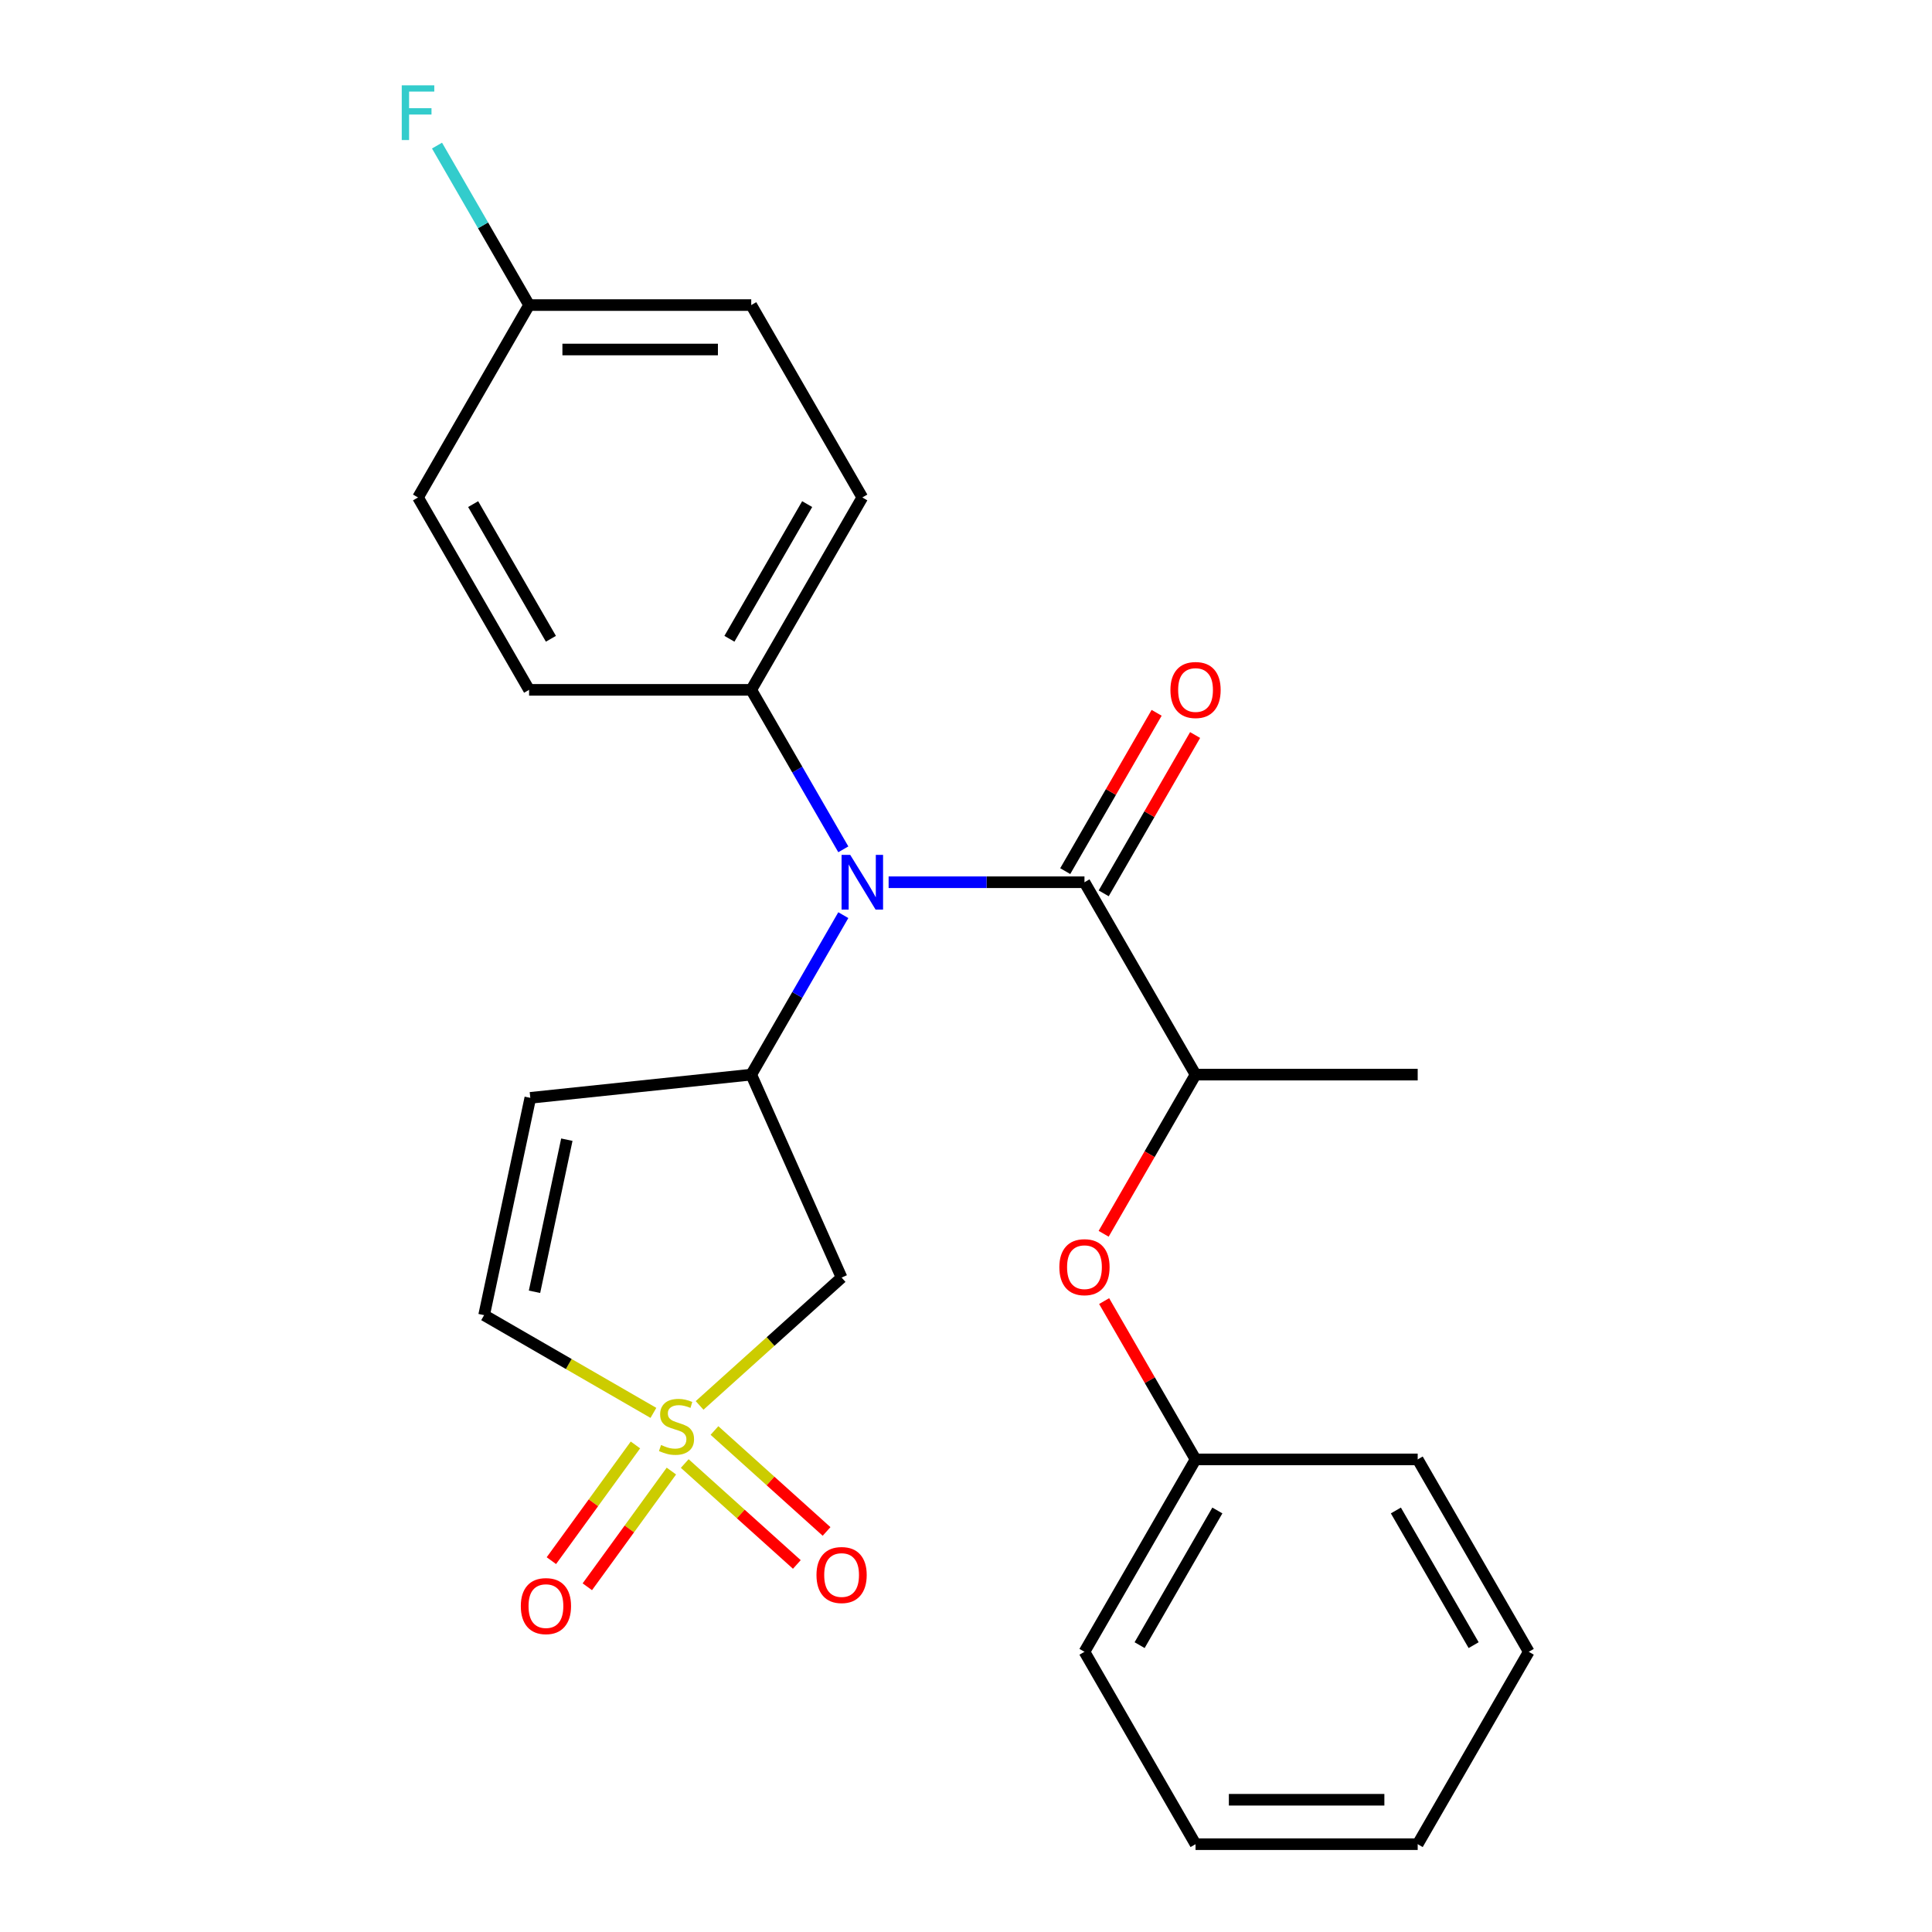 <?xml version='1.0' encoding='iso-8859-1'?>
<svg version='1.1' baseProfile='full'
              xmlns='http://www.w3.org/2000/svg'
                      xmlns:rdkit='http://www.rdkit.org/xml'
                      xmlns:xlink='http://www.w3.org/1999/xlink'
                  xml:space='preserve'
width='1000px' height='1000px' viewBox='0 0 1000 1000'>
<!-- END OF HEADER -->
<rect style='opacity:1.0;fill:#FFFFFF;stroke:none' width='1000' height='1000' x='0' y='0'> </rect>
<path class='bond-3' d='M 362.114,727.445 L 398.862,694.357' style='fill:none;fill-rule:evenodd;stroke:#CCCC00;stroke-width:6px;stroke-linecap:butt;stroke-linejoin:miter;stroke-opacity:1' />
<path class='bond-3' d='M 398.862,694.357 L 435.61,661.269' style='fill:none;fill-rule:evenodd;stroke:#000000;stroke-width:6px;stroke-linecap:butt;stroke-linejoin:miter;stroke-opacity:1' />
<path class='bond-5' d='M 338.205,731.307 L 294.392,706.012' style='fill:none;fill-rule:evenodd;stroke:#CCCC00;stroke-width:6px;stroke-linecap:butt;stroke-linejoin:miter;stroke-opacity:1' />
<path class='bond-5' d='M 294.392,706.012 L 250.579,680.717' style='fill:none;fill-rule:evenodd;stroke:#000000;stroke-width:6px;stroke-linecap:butt;stroke-linejoin:miter;stroke-opacity:1' />
<path class='bond-7' d='M 354.42,757.518 L 383.432,783.641' style='fill:none;fill-rule:evenodd;stroke:#CCCC00;stroke-width:6px;stroke-linecap:butt;stroke-linejoin:miter;stroke-opacity:1' />
<path class='bond-7' d='M 383.432,783.641 L 412.444,809.763' style='fill:none;fill-rule:evenodd;stroke:#FF0000;stroke-width:6px;stroke-linecap:butt;stroke-linejoin:miter;stroke-opacity:1' />
<path class='bond-7' d='M 369.808,740.428 L 398.82,766.551' style='fill:none;fill-rule:evenodd;stroke:#CCCC00;stroke-width:6px;stroke-linecap:butt;stroke-linejoin:miter;stroke-opacity:1' />
<path class='bond-7' d='M 398.82,766.551 L 427.832,792.673' style='fill:none;fill-rule:evenodd;stroke:#FF0000;stroke-width:6px;stroke-linecap:butt;stroke-linejoin:miter;stroke-opacity:1' />
<path class='bond-8' d='M 328.902,747.905 L 307.148,777.847' style='fill:none;fill-rule:evenodd;stroke:#CCCC00;stroke-width:6px;stroke-linecap:butt;stroke-linejoin:miter;stroke-opacity:1' />
<path class='bond-8' d='M 307.148,777.847 L 285.394,807.79' style='fill:none;fill-rule:evenodd;stroke:#FF0000;stroke-width:6px;stroke-linecap:butt;stroke-linejoin:miter;stroke-opacity:1' />
<path class='bond-8' d='M 347.507,761.422 L 325.753,791.365' style='fill:none;fill-rule:evenodd;stroke:#CCCC00;stroke-width:6px;stroke-linecap:butt;stroke-linejoin:miter;stroke-opacity:1' />
<path class='bond-8' d='M 325.753,791.365 L 303.999,821.307' style='fill:none;fill-rule:evenodd;stroke:#FF0000;stroke-width:6px;stroke-linecap:butt;stroke-linejoin:miter;stroke-opacity:1' />
<path class='bond-0' d='M 561.319,456.645 L 510.634,456.645' style='fill:none;fill-rule:evenodd;stroke:#000000;stroke-width:6px;stroke-linecap:butt;stroke-linejoin:miter;stroke-opacity:1' />
<path class='bond-0' d='M 510.634,456.645 L 459.949,456.645' style='fill:none;fill-rule:evenodd;stroke:#0000FF;stroke-width:6px;stroke-linecap:butt;stroke-linejoin:miter;stroke-opacity:1' />
<path class='bond-6' d='M 561.319,456.645 L 618.812,556.225' style='fill:none;fill-rule:evenodd;stroke:#000000;stroke-width:6px;stroke-linecap:butt;stroke-linejoin:miter;stroke-opacity:1' />
<path class='bond-11' d='M 571.277,462.394 L 594.933,421.422' style='fill:none;fill-rule:evenodd;stroke:#000000;stroke-width:6px;stroke-linecap:butt;stroke-linejoin:miter;stroke-opacity:1' />
<path class='bond-11' d='M 594.933,421.422 L 618.588,380.449' style='fill:none;fill-rule:evenodd;stroke:#FF0000;stroke-width:6px;stroke-linecap:butt;stroke-linejoin:miter;stroke-opacity:1' />
<path class='bond-11' d='M 551.361,450.896 L 575.017,409.923' style='fill:none;fill-rule:evenodd;stroke:#000000;stroke-width:6px;stroke-linecap:butt;stroke-linejoin:miter;stroke-opacity:1' />
<path class='bond-11' d='M 575.017,409.923 L 598.672,368.95' style='fill:none;fill-rule:evenodd;stroke:#FF0000;stroke-width:6px;stroke-linecap:butt;stroke-linejoin:miter;stroke-opacity:1' />
<path class='bond-1' d='M 388.841,556.225 L 435.61,661.269' style='fill:none;fill-rule:evenodd;stroke:#000000;stroke-width:6px;stroke-linecap:butt;stroke-linejoin:miter;stroke-opacity:1' />
<path class='bond-2' d='M 388.841,556.225 L 412.67,514.952' style='fill:none;fill-rule:evenodd;stroke:#000000;stroke-width:6px;stroke-linecap:butt;stroke-linejoin:miter;stroke-opacity:1' />
<path class='bond-2' d='M 412.67,514.952 L 436.499,473.68' style='fill:none;fill-rule:evenodd;stroke:#0000FF;stroke-width:6px;stroke-linecap:butt;stroke-linejoin:miter;stroke-opacity:1' />
<path class='bond-25' d='M 388.841,556.225 L 274.486,568.244' style='fill:none;fill-rule:evenodd;stroke:#000000;stroke-width:6px;stroke-linecap:butt;stroke-linejoin:miter;stroke-opacity:1' />
<path class='bond-9' d='M 436.499,439.61 L 412.67,398.338' style='fill:none;fill-rule:evenodd;stroke:#0000FF;stroke-width:6px;stroke-linecap:butt;stroke-linejoin:miter;stroke-opacity:1' />
<path class='bond-9' d='M 412.67,398.338 L 388.841,357.065' style='fill:none;fill-rule:evenodd;stroke:#000000;stroke-width:6px;stroke-linecap:butt;stroke-linejoin:miter;stroke-opacity:1' />
<path class='bond-4' d='M 274.486,568.244 L 250.579,680.717' style='fill:none;fill-rule:evenodd;stroke:#000000;stroke-width:6px;stroke-linecap:butt;stroke-linejoin:miter;stroke-opacity:1' />
<path class='bond-4' d='M 293.395,589.897 L 276.66,668.627' style='fill:none;fill-rule:evenodd;stroke:#000000;stroke-width:6px;stroke-linecap:butt;stroke-linejoin:miter;stroke-opacity:1' />
<path class='bond-10' d='M 618.812,556.225 L 595.029,597.418' style='fill:none;fill-rule:evenodd;stroke:#000000;stroke-width:6px;stroke-linecap:butt;stroke-linejoin:miter;stroke-opacity:1' />
<path class='bond-10' d='M 595.029,597.418 L 571.246,638.611' style='fill:none;fill-rule:evenodd;stroke:#FF0000;stroke-width:6px;stroke-linecap:butt;stroke-linejoin:miter;stroke-opacity:1' />
<path class='bond-19' d='M 618.812,556.225 L 733.797,556.225' style='fill:none;fill-rule:evenodd;stroke:#000000;stroke-width:6px;stroke-linecap:butt;stroke-linejoin:miter;stroke-opacity:1' />
<path class='bond-12' d='M 388.841,357.065 L 446.334,257.485' style='fill:none;fill-rule:evenodd;stroke:#000000;stroke-width:6px;stroke-linecap:butt;stroke-linejoin:miter;stroke-opacity:1' />
<path class='bond-12' d='M 377.549,330.629 L 417.794,260.923' style='fill:none;fill-rule:evenodd;stroke:#000000;stroke-width:6px;stroke-linecap:butt;stroke-linejoin:miter;stroke-opacity:1' />
<path class='bond-13' d='M 388.841,357.065 L 273.856,357.065' style='fill:none;fill-rule:evenodd;stroke:#000000;stroke-width:6px;stroke-linecap:butt;stroke-linejoin:miter;stroke-opacity:1' />
<path class='bond-15' d='M 571.5,673.44 L 595.156,714.413' style='fill:none;fill-rule:evenodd;stroke:#FF0000;stroke-width:6px;stroke-linecap:butt;stroke-linejoin:miter;stroke-opacity:1' />
<path class='bond-15' d='M 595.156,714.413 L 618.812,755.385' style='fill:none;fill-rule:evenodd;stroke:#000000;stroke-width:6px;stroke-linecap:butt;stroke-linejoin:miter;stroke-opacity:1' />
<path class='bond-17' d='M 446.334,257.485 L 388.841,157.905' style='fill:none;fill-rule:evenodd;stroke:#000000;stroke-width:6px;stroke-linecap:butt;stroke-linejoin:miter;stroke-opacity:1' />
<path class='bond-16' d='M 273.856,357.065 L 216.364,257.485' style='fill:none;fill-rule:evenodd;stroke:#000000;stroke-width:6px;stroke-linecap:butt;stroke-linejoin:miter;stroke-opacity:1' />
<path class='bond-16' d='M 285.148,330.629 L 244.903,260.923' style='fill:none;fill-rule:evenodd;stroke:#000000;stroke-width:6px;stroke-linecap:butt;stroke-linejoin:miter;stroke-opacity:1' />
<path class='bond-14' d='M 273.856,157.905 L 216.364,257.485' style='fill:none;fill-rule:evenodd;stroke:#000000;stroke-width:6px;stroke-linecap:butt;stroke-linejoin:miter;stroke-opacity:1' />
<path class='bond-18' d='M 273.856,157.905 L 250.027,116.632' style='fill:none;fill-rule:evenodd;stroke:#000000;stroke-width:6px;stroke-linecap:butt;stroke-linejoin:miter;stroke-opacity:1' />
<path class='bond-18' d='M 250.027,116.632 L 226.199,75.359' style='fill:none;fill-rule:evenodd;stroke:#33CCCC;stroke-width:6px;stroke-linecap:butt;stroke-linejoin:miter;stroke-opacity:1' />
<path class='bond-26' d='M 273.856,157.905 L 388.841,157.905' style='fill:none;fill-rule:evenodd;stroke:#000000;stroke-width:6px;stroke-linecap:butt;stroke-linejoin:miter;stroke-opacity:1' />
<path class='bond-26' d='M 291.104,180.902 L 371.594,180.902' style='fill:none;fill-rule:evenodd;stroke:#000000;stroke-width:6px;stroke-linecap:butt;stroke-linejoin:miter;stroke-opacity:1' />
<path class='bond-20' d='M 618.812,755.385 L 561.319,854.965' style='fill:none;fill-rule:evenodd;stroke:#000000;stroke-width:6px;stroke-linecap:butt;stroke-linejoin:miter;stroke-opacity:1' />
<path class='bond-20' d='M 630.104,781.821 L 589.859,851.527' style='fill:none;fill-rule:evenodd;stroke:#000000;stroke-width:6px;stroke-linecap:butt;stroke-linejoin:miter;stroke-opacity:1' />
<path class='bond-21' d='M 618.812,755.385 L 733.797,755.385' style='fill:none;fill-rule:evenodd;stroke:#000000;stroke-width:6px;stroke-linecap:butt;stroke-linejoin:miter;stroke-opacity:1' />
<path class='bond-23' d='M 561.319,854.965 L 618.812,954.545' style='fill:none;fill-rule:evenodd;stroke:#000000;stroke-width:6px;stroke-linecap:butt;stroke-linejoin:miter;stroke-opacity:1' />
<path class='bond-22' d='M 733.797,755.385 L 791.289,854.965' style='fill:none;fill-rule:evenodd;stroke:#000000;stroke-width:6px;stroke-linecap:butt;stroke-linejoin:miter;stroke-opacity:1' />
<path class='bond-22' d='M 722.505,781.821 L 762.75,851.527' style='fill:none;fill-rule:evenodd;stroke:#000000;stroke-width:6px;stroke-linecap:butt;stroke-linejoin:miter;stroke-opacity:1' />
<path class='bond-24' d='M 791.289,854.965 L 733.797,954.545' style='fill:none;fill-rule:evenodd;stroke:#000000;stroke-width:6px;stroke-linecap:butt;stroke-linejoin:miter;stroke-opacity:1' />
<path class='bond-27' d='M 618.812,954.545 L 733.797,954.545' style='fill:none;fill-rule:evenodd;stroke:#000000;stroke-width:6px;stroke-linecap:butt;stroke-linejoin:miter;stroke-opacity:1' />
<path class='bond-27' d='M 636.059,931.548 L 716.549,931.548' style='fill:none;fill-rule:evenodd;stroke:#000000;stroke-width:6px;stroke-linecap:butt;stroke-linejoin:miter;stroke-opacity:1' />
<path  class='atom-0' d='M 342.159 747.929
Q 342.479 748.049, 343.799 748.609
Q 345.119 749.169, 346.559 749.529
Q 348.039 749.849, 349.479 749.849
Q 352.159 749.849, 353.719 748.569
Q 355.279 747.249, 355.279 744.969
Q 355.279 743.409, 354.479 742.449
Q 353.719 741.489, 352.519 740.969
Q 351.319 740.449, 349.319 739.849
Q 346.799 739.089, 345.279 738.369
Q 343.799 737.649, 342.719 736.129
Q 341.679 734.609, 341.679 732.049
Q 341.679 728.489, 344.079 726.289
Q 346.519 724.089, 351.319 724.089
Q 354.599 724.089, 358.319 725.649
L 357.399 728.729
Q 353.999 727.329, 351.439 727.329
Q 348.679 727.329, 347.159 728.489
Q 345.639 729.609, 345.679 731.569
Q 345.679 733.089, 346.439 734.009
Q 347.239 734.929, 348.359 735.449
Q 349.519 735.969, 351.439 736.569
Q 353.999 737.369, 355.519 738.169
Q 357.039 738.969, 358.119 740.609
Q 359.239 742.209, 359.239 744.969
Q 359.239 748.889, 356.599 751.009
Q 353.999 753.089, 349.639 753.089
Q 347.119 753.089, 345.199 752.529
Q 343.319 752.009, 341.079 751.089
L 342.159 747.929
' fill='#CCCC00'/>
<path  class='atom-3' d='M 440.074 442.485
L 449.354 457.485
Q 450.274 458.965, 451.754 461.645
Q 453.234 464.325, 453.314 464.485
L 453.314 442.485
L 457.074 442.485
L 457.074 470.805
L 453.194 470.805
L 443.234 454.405
Q 442.074 452.485, 440.834 450.285
Q 439.634 448.085, 439.274 447.405
L 439.274 470.805
L 435.594 470.805
L 435.594 442.485
L 440.074 442.485
' fill='#0000FF'/>
<path  class='atom-8' d='M 422.61 815.23
Q 422.61 808.43, 425.97 804.63
Q 429.33 800.83, 435.61 800.83
Q 441.89 800.83, 445.25 804.63
Q 448.61 808.43, 448.61 815.23
Q 448.61 822.11, 445.21 826.03
Q 441.81 829.91, 435.61 829.91
Q 429.37 829.91, 425.97 826.03
Q 422.61 822.15, 422.61 815.23
M 435.61 826.71
Q 439.93 826.71, 442.25 823.83
Q 444.61 820.91, 444.61 815.23
Q 444.61 809.67, 442.25 806.87
Q 439.93 804.03, 435.61 804.03
Q 431.29 804.03, 428.93 806.83
Q 426.61 809.63, 426.61 815.23
Q 426.61 820.95, 428.93 823.83
Q 431.29 826.71, 435.61 826.71
' fill='#FF0000'/>
<path  class='atom-9' d='M 269.573 831.314
Q 269.573 824.514, 272.933 820.714
Q 276.293 816.914, 282.573 816.914
Q 288.853 816.914, 292.213 820.714
Q 295.573 824.514, 295.573 831.314
Q 295.573 838.194, 292.173 842.114
Q 288.773 845.994, 282.573 845.994
Q 276.333 845.994, 272.933 842.114
Q 269.573 838.234, 269.573 831.314
M 282.573 842.794
Q 286.893 842.794, 289.213 839.914
Q 291.573 836.994, 291.573 831.314
Q 291.573 825.754, 289.213 822.954
Q 286.893 820.114, 282.573 820.114
Q 278.253 820.114, 275.893 822.914
Q 273.573 825.714, 273.573 831.314
Q 273.573 837.034, 275.893 839.914
Q 278.253 842.794, 282.573 842.794
' fill='#FF0000'/>
<path  class='atom-11' d='M 548.319 655.885
Q 548.319 649.085, 551.679 645.285
Q 555.039 641.485, 561.319 641.485
Q 567.599 641.485, 570.959 645.285
Q 574.319 649.085, 574.319 655.885
Q 574.319 662.765, 570.919 666.685
Q 567.519 670.565, 561.319 670.565
Q 555.079 670.565, 551.679 666.685
Q 548.319 662.805, 548.319 655.885
M 561.319 667.365
Q 565.639 667.365, 567.959 664.485
Q 570.319 661.565, 570.319 655.885
Q 570.319 650.325, 567.959 647.525
Q 565.639 644.685, 561.319 644.685
Q 556.999 644.685, 554.639 647.485
Q 552.319 650.285, 552.319 655.885
Q 552.319 661.605, 554.639 664.485
Q 556.999 667.365, 561.319 667.365
' fill='#FF0000'/>
<path  class='atom-12' d='M 605.812 357.145
Q 605.812 350.345, 609.172 346.545
Q 612.532 342.745, 618.812 342.745
Q 625.092 342.745, 628.452 346.545
Q 631.812 350.345, 631.812 357.145
Q 631.812 364.025, 628.412 367.945
Q 625.012 371.825, 618.812 371.825
Q 612.572 371.825, 609.172 367.945
Q 605.812 364.065, 605.812 357.145
M 618.812 368.625
Q 623.132 368.625, 625.452 365.745
Q 627.812 362.825, 627.812 357.145
Q 627.812 351.585, 625.452 348.785
Q 623.132 345.945, 618.812 345.945
Q 614.492 345.945, 612.132 348.745
Q 609.812 351.545, 609.812 357.145
Q 609.812 362.865, 612.132 365.745
Q 614.492 368.625, 618.812 368.625
' fill='#FF0000'/>
<path  class='atom-19' d='M 207.944 44.165
L 224.784 44.165
L 224.784 47.405
L 211.744 47.405
L 211.744 56.005
L 223.344 56.005
L 223.344 59.285
L 211.744 59.285
L 211.744 72.485
L 207.944 72.485
L 207.944 44.165
' fill='#33CCCC'/>
</svg>
